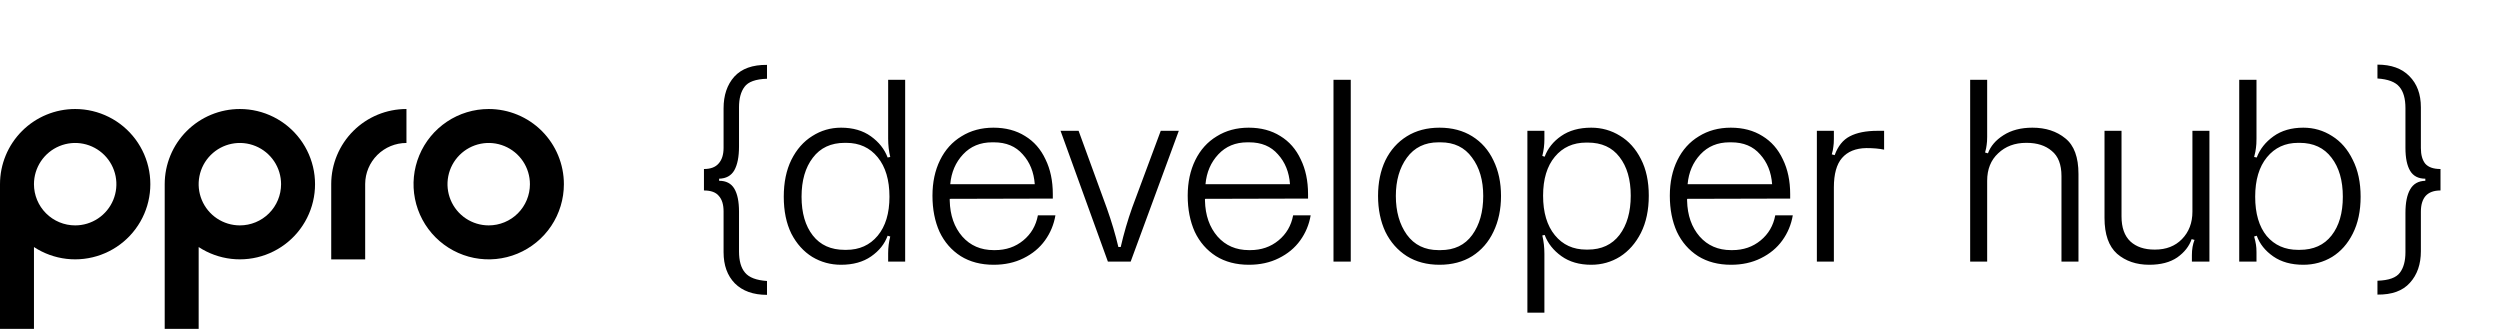 <svg width="344" height="46" viewBox="0 0 344 46" fill="black" xmlns="http://www.w3.org/2000/svg"><path d="M101.688 20.16C101.688 21.576 101.472 22.668 101.04 23.436C100.608 24.18 99.912 24.564 98.952 24.588V24.876C99.912 24.876 100.608 25.236 101.04 25.956C101.472 26.676 101.688 27.732 101.688 29.124V34.596C101.688 35.892 101.964 36.864 102.516 37.512C103.068 38.184 104.076 38.568 105.54 38.664V40.572C103.644 40.572 102.168 40.044 101.112 38.988C100.08 37.932 99.564 36.504 99.564 34.704V29.088C99.564 28.152 99.348 27.444 98.916 26.964C98.508 26.46 97.824 26.208 96.864 26.208V23.256C97.776 23.256 98.448 23.004 98.88 22.5C99.336 21.996 99.564 21.276 99.564 20.34V14.904C99.564 13.104 100.056 11.652 101.04 10.548C102.048 9.444 103.548 8.904 105.54 8.928V10.836C103.98 10.884 102.948 11.256 102.444 11.952C101.94 12.624 101.688 13.56 101.688 14.76V20.16ZM115.73 36.432C114.29 36.432 112.97 36.072 111.77 35.352C110.57 34.608 109.61 33.54 108.89 32.148C108.194 30.732 107.846 29.04 107.846 27.072C107.846 25.104 108.194 23.412 108.89 21.996C109.61 20.556 110.57 19.464 111.77 18.72C112.97 17.952 114.29 17.568 115.73 17.568C117.362 17.568 118.73 17.964 119.834 18.756C120.938 19.548 121.706 20.52 122.138 21.672L122.498 21.6C122.306 20.808 122.21 19.968 122.21 19.08V10.98H124.55V36H122.21V34.848C122.21 34.056 122.306 33.288 122.498 32.544L122.138 32.436C121.73 33.564 120.974 34.512 119.87 35.28C118.766 36.048 117.386 36.432 115.73 36.432ZM116.45 34.38C118.25 34.38 119.69 33.732 120.77 32.436C121.85 31.14 122.39 29.352 122.39 27.072C122.39 24.768 121.85 22.956 120.77 21.636C119.69 20.316 118.25 19.656 116.45 19.656H116.234C114.338 19.656 112.874 20.34 111.842 21.708C110.81 23.052 110.294 24.84 110.294 27.072C110.294 29.304 110.81 31.08 111.842 32.4C112.874 33.72 114.338 34.38 116.234 34.38H116.45ZM136.695 17.568C138.375 17.568 139.827 17.952 141.051 18.72C142.275 19.464 143.211 20.532 143.859 21.924C144.531 23.292 144.867 24.888 144.867 26.712V27.324L130.683 27.36V27.612C130.731 29.628 131.307 31.272 132.411 32.544C133.515 33.792 134.955 34.416 136.731 34.416H136.911C138.423 34.416 139.719 33.972 140.799 33.084C141.879 32.196 142.551 31.044 142.815 29.628H145.227C145.011 30.9 144.531 32.052 143.787 33.084C143.043 34.116 142.059 34.932 140.835 35.532C139.635 36.132 138.267 36.432 136.731 36.432C134.979 36.432 133.467 36.036 132.195 35.244C130.923 34.428 129.951 33.312 129.279 31.896C128.631 30.456 128.307 28.8 128.307 26.928C128.307 25.08 128.655 23.448 129.351 22.032C130.047 20.616 131.031 19.524 132.303 18.756C133.575 17.964 135.039 17.568 136.695 17.568ZM142.383 25.344C142.263 23.688 141.711 22.32 140.727 21.24C139.767 20.136 138.447 19.584 136.767 19.584H136.515C134.883 19.584 133.551 20.136 132.519 21.24C131.487 22.344 130.899 23.712 130.755 25.344H142.383ZM162.203 18L155.579 36H152.447L145.931 18H148.415L152.303 28.656C152.951 30.48 153.479 32.256 153.887 33.984H154.211C154.643 32.112 155.171 30.3 155.795 28.548L159.719 18H162.203ZM171.816 17.568C173.496 17.568 174.948 17.952 176.172 18.72C177.396 19.464 178.332 20.532 178.98 21.924C179.652 23.292 179.988 24.888 179.988 26.712V27.324L165.804 27.36V27.612C165.852 29.628 166.428 31.272 167.532 32.544C168.636 33.792 170.076 34.416 171.852 34.416H172.032C173.544 34.416 174.84 33.972 175.92 33.084C177 32.196 177.672 31.044 177.936 29.628H180.348C180.132 30.9 179.652 32.052 178.908 33.084C178.164 34.116 177.18 34.932 175.956 35.532C174.756 36.132 173.388 36.432 171.852 36.432C170.1 36.432 168.588 36.036 167.316 35.244C166.044 34.428 165.072 33.312 164.4 31.896C163.752 30.456 163.428 28.8 163.428 26.928C163.428 25.08 163.776 23.448 164.472 22.032C165.168 20.616 166.152 19.524 167.424 18.756C168.696 17.964 170.16 17.568 171.816 17.568ZM177.504 25.344C177.384 23.688 176.832 22.32 175.848 21.24C174.888 20.136 173.568 19.584 171.888 19.584H171.636C170.004 19.584 168.672 20.136 167.64 21.24C166.608 22.344 166.02 23.712 165.876 25.344H177.504ZM185.864 10.98V36H183.488V10.98H185.864ZM198.08 17.568C199.808 17.568 201.308 17.964 202.58 18.756C203.852 19.548 204.824 20.652 205.496 22.068C206.192 23.484 206.54 25.116 206.54 26.964C206.54 28.812 206.192 30.456 205.496 31.896C204.824 33.312 203.852 34.428 202.58 35.244C201.308 36.036 199.808 36.432 198.08 36.432C196.352 36.432 194.852 36.036 193.58 35.244C192.308 34.428 191.324 33.312 190.628 31.896C189.956 30.456 189.62 28.812 189.62 26.964C189.62 25.116 189.956 23.484 190.628 22.068C191.324 20.652 192.308 19.548 193.58 18.756C194.852 17.964 196.352 17.568 198.08 17.568ZM198.224 34.416C200.12 34.416 201.572 33.72 202.58 32.328C203.588 30.936 204.092 29.148 204.092 26.964C204.092 24.804 203.576 23.04 202.544 21.672C201.536 20.28 200.096 19.584 198.224 19.584H197.936C196.064 19.584 194.612 20.292 193.58 21.708C192.572 23.1 192.068 24.852 192.068 26.964C192.068 29.1 192.572 30.876 193.58 32.292C194.612 33.708 196.064 34.416 197.936 34.416H198.224ZM218.953 17.568C220.393 17.568 221.713 17.94 222.913 18.684C224.113 19.404 225.073 20.472 225.793 21.888C226.513 23.28 226.873 24.96 226.873 26.928C226.873 28.896 226.513 30.6 225.793 32.04C225.073 33.456 224.113 34.548 222.913 35.316C221.713 36.06 220.393 36.432 218.953 36.432C217.321 36.432 215.953 36.036 214.849 35.244C213.745 34.452 212.977 33.48 212.545 32.328L212.221 32.4C212.413 33.192 212.509 34.032 212.509 34.92V43.02H210.169V18H212.509V19.152C212.509 19.944 212.413 20.712 212.221 21.456L212.545 21.564C212.977 20.412 213.733 19.464 214.813 18.72C215.917 17.952 217.297 17.568 218.953 17.568ZM218.269 19.62C216.469 19.62 215.029 20.268 213.949 21.564C212.869 22.86 212.329 24.648 212.329 26.928C212.329 29.232 212.869 31.044 213.949 32.364C215.029 33.684 216.469 34.344 218.269 34.344H218.485C220.357 34.344 221.809 33.672 222.841 32.328C223.873 30.96 224.389 29.16 224.389 26.928C224.389 24.696 223.873 22.92 222.841 21.6C221.833 20.28 220.381 19.62 218.485 19.62H218.269ZM238.156 17.568C239.836 17.568 241.288 17.952 242.512 18.72C243.736 19.464 244.672 20.532 245.32 21.924C245.992 23.292 246.328 24.888 246.328 26.712V27.324L232.144 27.36V27.612C232.192 29.628 232.768 31.272 233.872 32.544C234.976 33.792 236.416 34.416 238.192 34.416H238.372C239.884 34.416 241.18 33.972 242.26 33.084C243.34 32.196 244.012 31.044 244.276 29.628H246.688C246.472 30.9 245.992 32.052 245.248 33.084C244.504 34.116 243.52 34.932 242.296 35.532C241.096 36.132 239.728 36.432 238.192 36.432C236.44 36.432 234.928 36.036 233.656 35.244C232.384 34.428 231.412 33.312 230.74 31.896C230.092 30.456 229.768 28.8 229.768 26.928C229.768 25.08 230.116 23.448 230.812 22.032C231.508 20.616 232.492 19.524 233.764 18.756C235.036 17.964 236.5 17.568 238.156 17.568ZM243.844 25.344C243.724 23.688 243.172 22.32 242.188 21.24C241.228 20.136 239.908 19.584 238.228 19.584H237.976C236.344 19.584 235.012 20.136 233.98 21.24C232.948 22.344 232.36 23.712 232.216 25.344H243.844ZM259.253 20.592C258.581 20.448 257.765 20.376 256.805 20.376C255.341 20.4 254.225 20.856 253.457 21.744C252.713 22.608 252.341 23.952 252.341 25.776V36H250.001V18H252.341V19.116C252.341 19.548 252.317 19.908 252.269 20.196C252.245 20.484 252.173 20.832 252.053 21.24L252.449 21.348C252.905 20.1 253.601 19.236 254.537 18.756C255.497 18.252 256.769 18 258.353 18H259.253V20.592ZM273.434 10.98V18.828C273.434 19.284 273.41 19.656 273.362 19.944C273.338 20.208 273.266 20.556 273.146 20.988L273.542 21.096C273.902 20.112 274.61 19.284 275.666 18.612C276.746 17.916 278.078 17.568 279.662 17.568C281.486 17.568 282.998 18.06 284.198 19.044C285.398 20.004 285.998 21.636 285.998 23.94V36H283.658V24.228C283.658 22.644 283.214 21.492 282.326 20.772C281.462 20.028 280.31 19.656 278.87 19.656H278.798C277.238 19.656 275.954 20.136 274.946 21.096C273.938 22.032 273.434 23.292 273.434 24.876V36H271.094V10.98H273.434ZM301.605 36V35.1C301.605 34.308 301.725 33.612 301.965 33.012L301.569 32.904C301.233 33.888 300.573 34.728 299.589 35.424C298.605 36.096 297.321 36.432 295.737 36.432C293.961 36.432 292.485 35.928 291.309 34.92C290.157 33.888 289.581 32.244 289.581 29.988V18H291.921V29.772C291.921 31.308 292.329 32.46 293.145 33.228C293.961 33.972 295.065 34.344 296.457 34.344H296.529C298.065 34.344 299.301 33.864 300.237 32.904C301.197 31.92 301.677 30.66 301.677 29.124V18H304.017V36H301.605ZM316.937 36.432C315.281 36.432 313.901 36.048 312.797 35.28C311.693 34.512 310.937 33.564 310.529 32.436L310.169 32.544C310.289 32.976 310.373 33.348 310.421 33.66C310.469 33.948 310.493 34.296 310.493 34.704V36H308.117V10.98H310.493V19.08C310.493 19.608 310.469 20.028 310.421 20.34C310.397 20.628 310.313 21.048 310.169 21.6L310.529 21.672C310.961 20.52 311.729 19.548 312.833 18.756C313.937 17.964 315.305 17.568 316.937 17.568C318.377 17.568 319.697 17.952 320.897 18.72C322.097 19.464 323.045 20.556 323.741 21.996C324.461 23.412 324.821 25.104 324.821 27.072C324.821 29.04 324.461 30.732 323.741 32.148C323.045 33.54 322.097 34.608 320.897 35.352C319.697 36.072 318.377 36.432 316.937 36.432ZM316.433 34.38C318.329 34.38 319.793 33.72 320.825 32.4C321.857 31.08 322.373 29.304 322.373 27.072C322.373 24.84 321.857 23.052 320.825 21.708C319.793 20.34 318.329 19.656 316.433 19.656H316.217C314.441 19.656 313.013 20.316 311.933 21.636C310.853 22.956 310.313 24.768 310.313 27.072C310.313 29.376 310.841 31.176 311.897 32.472C312.977 33.744 314.417 34.38 316.217 34.38H316.433ZM330.989 29.304C330.989 27.888 331.205 26.808 331.637 26.064C332.069 25.296 332.765 24.9 333.725 24.876V24.588C332.765 24.588 332.069 24.228 331.637 23.508C331.205 22.788 330.989 21.732 330.989 20.34V14.868C330.989 13.572 330.713 12.6 330.161 11.952C329.609 11.28 328.601 10.896 327.137 10.8V8.892C329.033 8.892 330.497 9.42 331.529 10.476C332.585 11.532 333.113 12.96 333.113 14.76V20.376C333.113 21.312 333.317 22.032 333.725 22.536C334.157 23.016 334.853 23.256 335.813 23.256V26.208C334.901 26.208 334.217 26.46 333.761 26.964C333.329 27.468 333.113 28.188 333.113 29.124V34.56C333.113 36.36 332.609 37.812 331.601 38.916C330.617 40.02 329.129 40.56 327.137 40.536V38.628C328.697 38.58 329.729 38.208 330.233 37.512C330.737 36.84 330.989 35.904 330.989 34.704V29.304Z" fill="black"/><path d="M10.343 31.014C8.839 31.014 7.397 30.416 6.334 29.353C5.271 28.29 4.673 26.848 4.673 25.344C4.673 24.223 5.005 23.126 5.628 22.193C6.251 21.26 7.137 20.533 8.173 20.104C9.21 19.674 10.35 19.562 11.45 19.78C12.551 19.999 13.561 20.54 14.355 21.333C15.148 22.126 15.688 23.137 15.907 24.237C16.125 25.337 16.013 26.478 15.584 27.514C15.154 28.55 14.427 29.436 13.494 30.059C12.562 30.682 11.465 31.015 10.343 31.014ZM10.343 15C7.6 15 4.969 16.09 3.029 18.03C1.09 19.97 -2.17787e-08 22.601 0 25.344V45.252H4.673V33.993C6.02 34.876 7.556 35.433 9.156 35.618C10.757 35.803 12.379 35.611 13.892 35.058C15.406 34.505 16.769 33.607 17.874 32.434C18.978 31.261 19.794 29.846 20.255 28.302C20.715 26.758 20.809 25.128 20.529 23.541C20.248 21.954 19.6 20.455 18.637 19.163C17.675 17.871 16.424 16.822 14.983 16.099C13.543 15.376 11.954 15 10.343 15Z" fill="black"/><path d="M67.248 31.014C66.126 31.015 65.03 30.682 64.097 30.059C63.164 29.436 62.437 28.55 62.008 27.514C61.578 26.478 61.466 25.337 61.684 24.237C61.903 23.137 62.444 22.126 63.237 21.333C64.03 20.54 65.041 19.999 66.141 19.78C67.241 19.562 68.382 19.674 69.418 20.104C70.454 20.533 71.34 21.26 71.963 22.193C72.586 23.126 72.919 24.223 72.918 25.344C72.918 26.848 72.321 28.29 71.258 29.354C70.194 30.417 68.752 31.014 67.248 31.014ZM67.248 15C65.202 15 63.202 15.606 61.501 16.743C59.8 17.879 58.474 19.495 57.691 21.385C56.907 23.275 56.702 25.355 57.101 27.362C57.5 29.368 58.485 31.212 59.932 32.658C61.379 34.105 63.222 35.09 65.228 35.49C67.235 35.889 69.315 35.684 71.205 34.901C73.096 34.118 74.711 32.792 75.848 31.091C76.985 29.39 77.591 27.39 77.591 25.344C77.591 22.601 76.502 19.97 74.562 18.03C72.622 16.09 69.992 15 67.248 15Z" fill="black"/><path d="M33.006 31.014C31.885 31.015 30.788 30.682 29.855 30.059C28.922 29.436 28.195 28.55 27.766 27.514C27.336 26.478 27.224 25.337 27.443 24.237C27.661 23.137 28.202 22.126 28.995 21.333C29.788 20.54 30.799 19.999 31.899 19.78C32.999 19.562 34.14 19.674 35.176 20.104C36.212 20.533 37.098 21.26 37.721 22.193C38.344 23.126 38.677 24.223 38.676 25.344C38.676 26.848 38.079 28.29 37.016 29.354C35.952 30.417 34.51 31.014 33.006 31.014ZM33.006 15C31.648 15 30.303 15.268 29.048 15.787C27.793 16.307 26.653 17.069 25.692 18.03C24.732 18.99 23.97 20.131 23.45 21.386C22.931 22.641 22.663 23.986 22.663 25.344V45.252H27.336V33.993C28.684 34.876 30.219 35.433 31.82 35.618C33.42 35.803 35.042 35.611 36.556 35.058C38.069 34.505 39.432 33.607 40.537 32.434C41.642 31.261 42.457 29.846 42.918 28.302C43.379 26.758 43.473 25.128 43.192 23.541C42.911 21.954 42.264 20.455 41.301 19.163C40.338 17.871 39.087 16.822 37.647 16.099C36.207 15.376 34.618 15 33.006 15Z" fill="black"/><path d="M55.919 15C53.182 15 50.557 16.084 48.618 18.016C46.68 19.948 45.586 22.569 45.576 25.305V35.689H50.248V25.305C50.258 23.808 50.86 22.375 51.922 21.32C52.985 20.265 54.421 19.673 55.919 19.673H55.928V15H55.919Z" fill="black"/></svg>